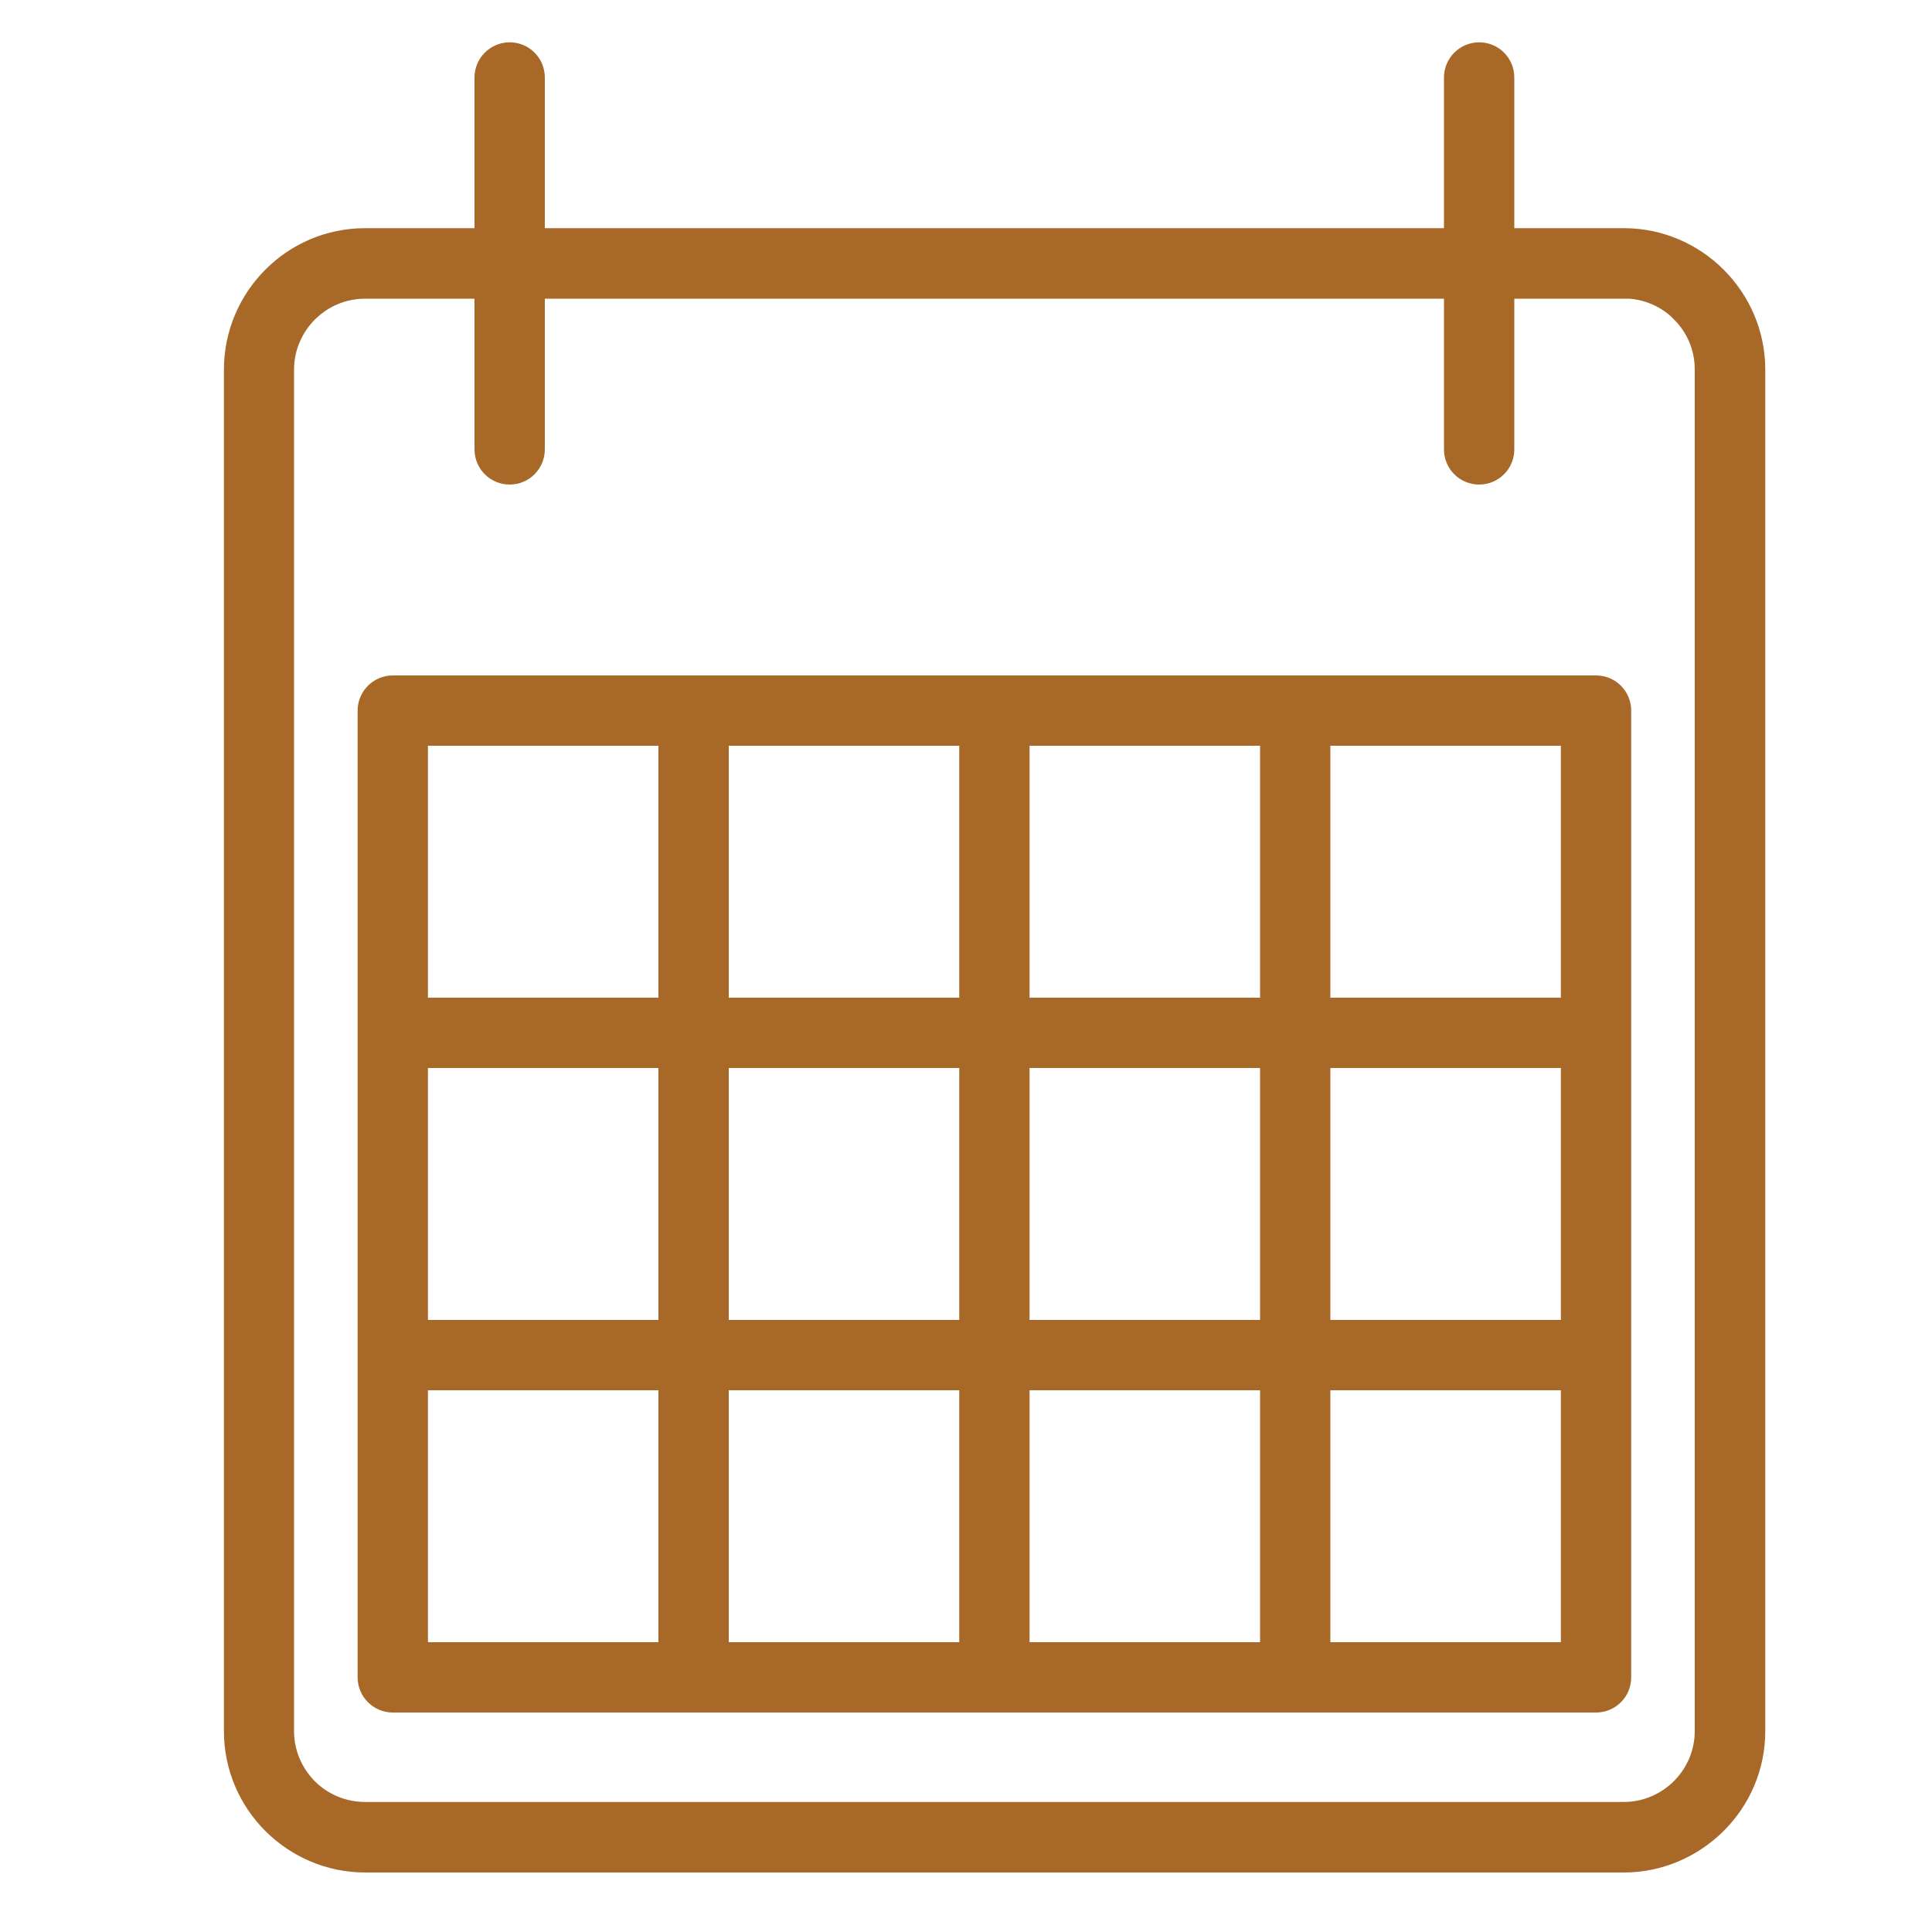 <?xml version="1.0" encoding="utf-8"?>
<!-- Generator: Adobe Illustrator 24.1.3, SVG Export Plug-In . SVG Version: 6.00 Build 0)  -->
<svg version="1.1" id="Layer_1" xmlns="http://www.w3.org/2000/svg" xmlns:xlink="http://www.w3.org/1999/xlink" x="0px" y="0px"
	 viewBox="0 0 100 100" style="enable-background:new 0 0 100 100;" xml:space="preserve">
<style type="text/css">
	.st0{fill-rule:evenodd;clip-rule:evenodd;fill:#A86928;stroke:#A86928;stroke-width:1.44;stroke-miterlimit:10;}
</style>
<path class="st0" d="M37,69.04h13.37V54.56H37V69.04L37,69.04z M84.05,14.73c1.21,0,2.31,0.49,3.1,1.28l0,0.01
	c0.8,0.79,1.29,1.89,1.29,3.1V89.6c0,1.21-0.5,2.31-1.29,3.1c-0.79,0.79-1.9,1.29-3.1,1.29H18.9c-1.21,0-2.32-0.49-3.11-1.28l0,0
	c-0.79-0.8-1.29-1.89-1.29-3.1V19.13c0-1.21,0.5-2.31,1.29-3.1c0.8-0.8,1.9-1.29,3.11-1.29h6.38v8.52c0,0.61,0.49,1.1,1.1,1.1
	c0.61,0,1.1-0.49,1.1-1.1v-8.52h47.98v8.52c0,0.61,0.49,1.1,1.1,1.1c0.61,0,1.1-0.49,1.1-1.1v-8.52H84.05L84.05,14.73z M18.9,12.53
	h6.38V4.01c0-0.6,0.49-1.1,1.1-1.1c0.61,0,1.1,0.49,1.1,1.1v8.52h47.98V4.01c0-0.6,0.49-1.1,1.1-1.1c0.61,0,1.1,0.49,1.1,1.1v8.52
	h6.39c1.81,0,3.46,0.74,4.66,1.94l0,0c1.19,1.19,1.94,2.84,1.94,4.66V89.6c0,1.82-0.74,3.46-1.94,4.66
	c-1.2,1.19-2.85,1.94-4.66,1.94H18.9c-1.81,0-3.45-0.74-4.65-1.93l-0.01-0.01v0l0,0c-1.19-1.19-1.93-2.84-1.93-4.65V19.13
	c0-1.81,0.74-3.47,1.93-4.66C15.43,13.27,17.08,12.53,18.9,12.53L18.9,12.53z M67.04,35.68h15.57c0.61,0,1.1,0.49,1.1,1.1v16.68
	v16.68v16.68c0,0.61-0.49,1.1-1.1,1.1H67.04H51.47H35.9H20.33c-0.6,0-1.1-0.49-1.1-1.1V70.14V53.46V36.78c0-0.61,0.5-1.1,1.1-1.1
	H35.9h15.57H67.04L67.04,35.68z M81.51,37.88H68.14v14.48h13.37V37.88L81.51,37.88z M65.94,37.88H52.57v14.48h13.37V37.88
	L65.94,37.88z M81.51,69.04V54.56H68.14v14.48H81.51L81.51,69.04z M65.94,69.04V54.56H52.57v14.48H65.94L65.94,69.04z M81.51,71.24
	H68.14v14.48h13.37V71.24L81.51,71.24z M65.94,71.24H52.57v14.48h13.37V71.24L65.94,71.24z M34.8,37.88H21.43v14.48H34.8V37.88
	L34.8,37.88z M50.37,37.88H37v14.48h13.37V37.88L50.37,37.88z M34.8,54.56H21.43v14.48H34.8V54.56L34.8,54.56z M34.8,85.72V71.24
	H21.43v14.48H34.8L34.8,85.72z M50.37,71.24H37v14.48h13.37V71.24z"/>
</svg>
